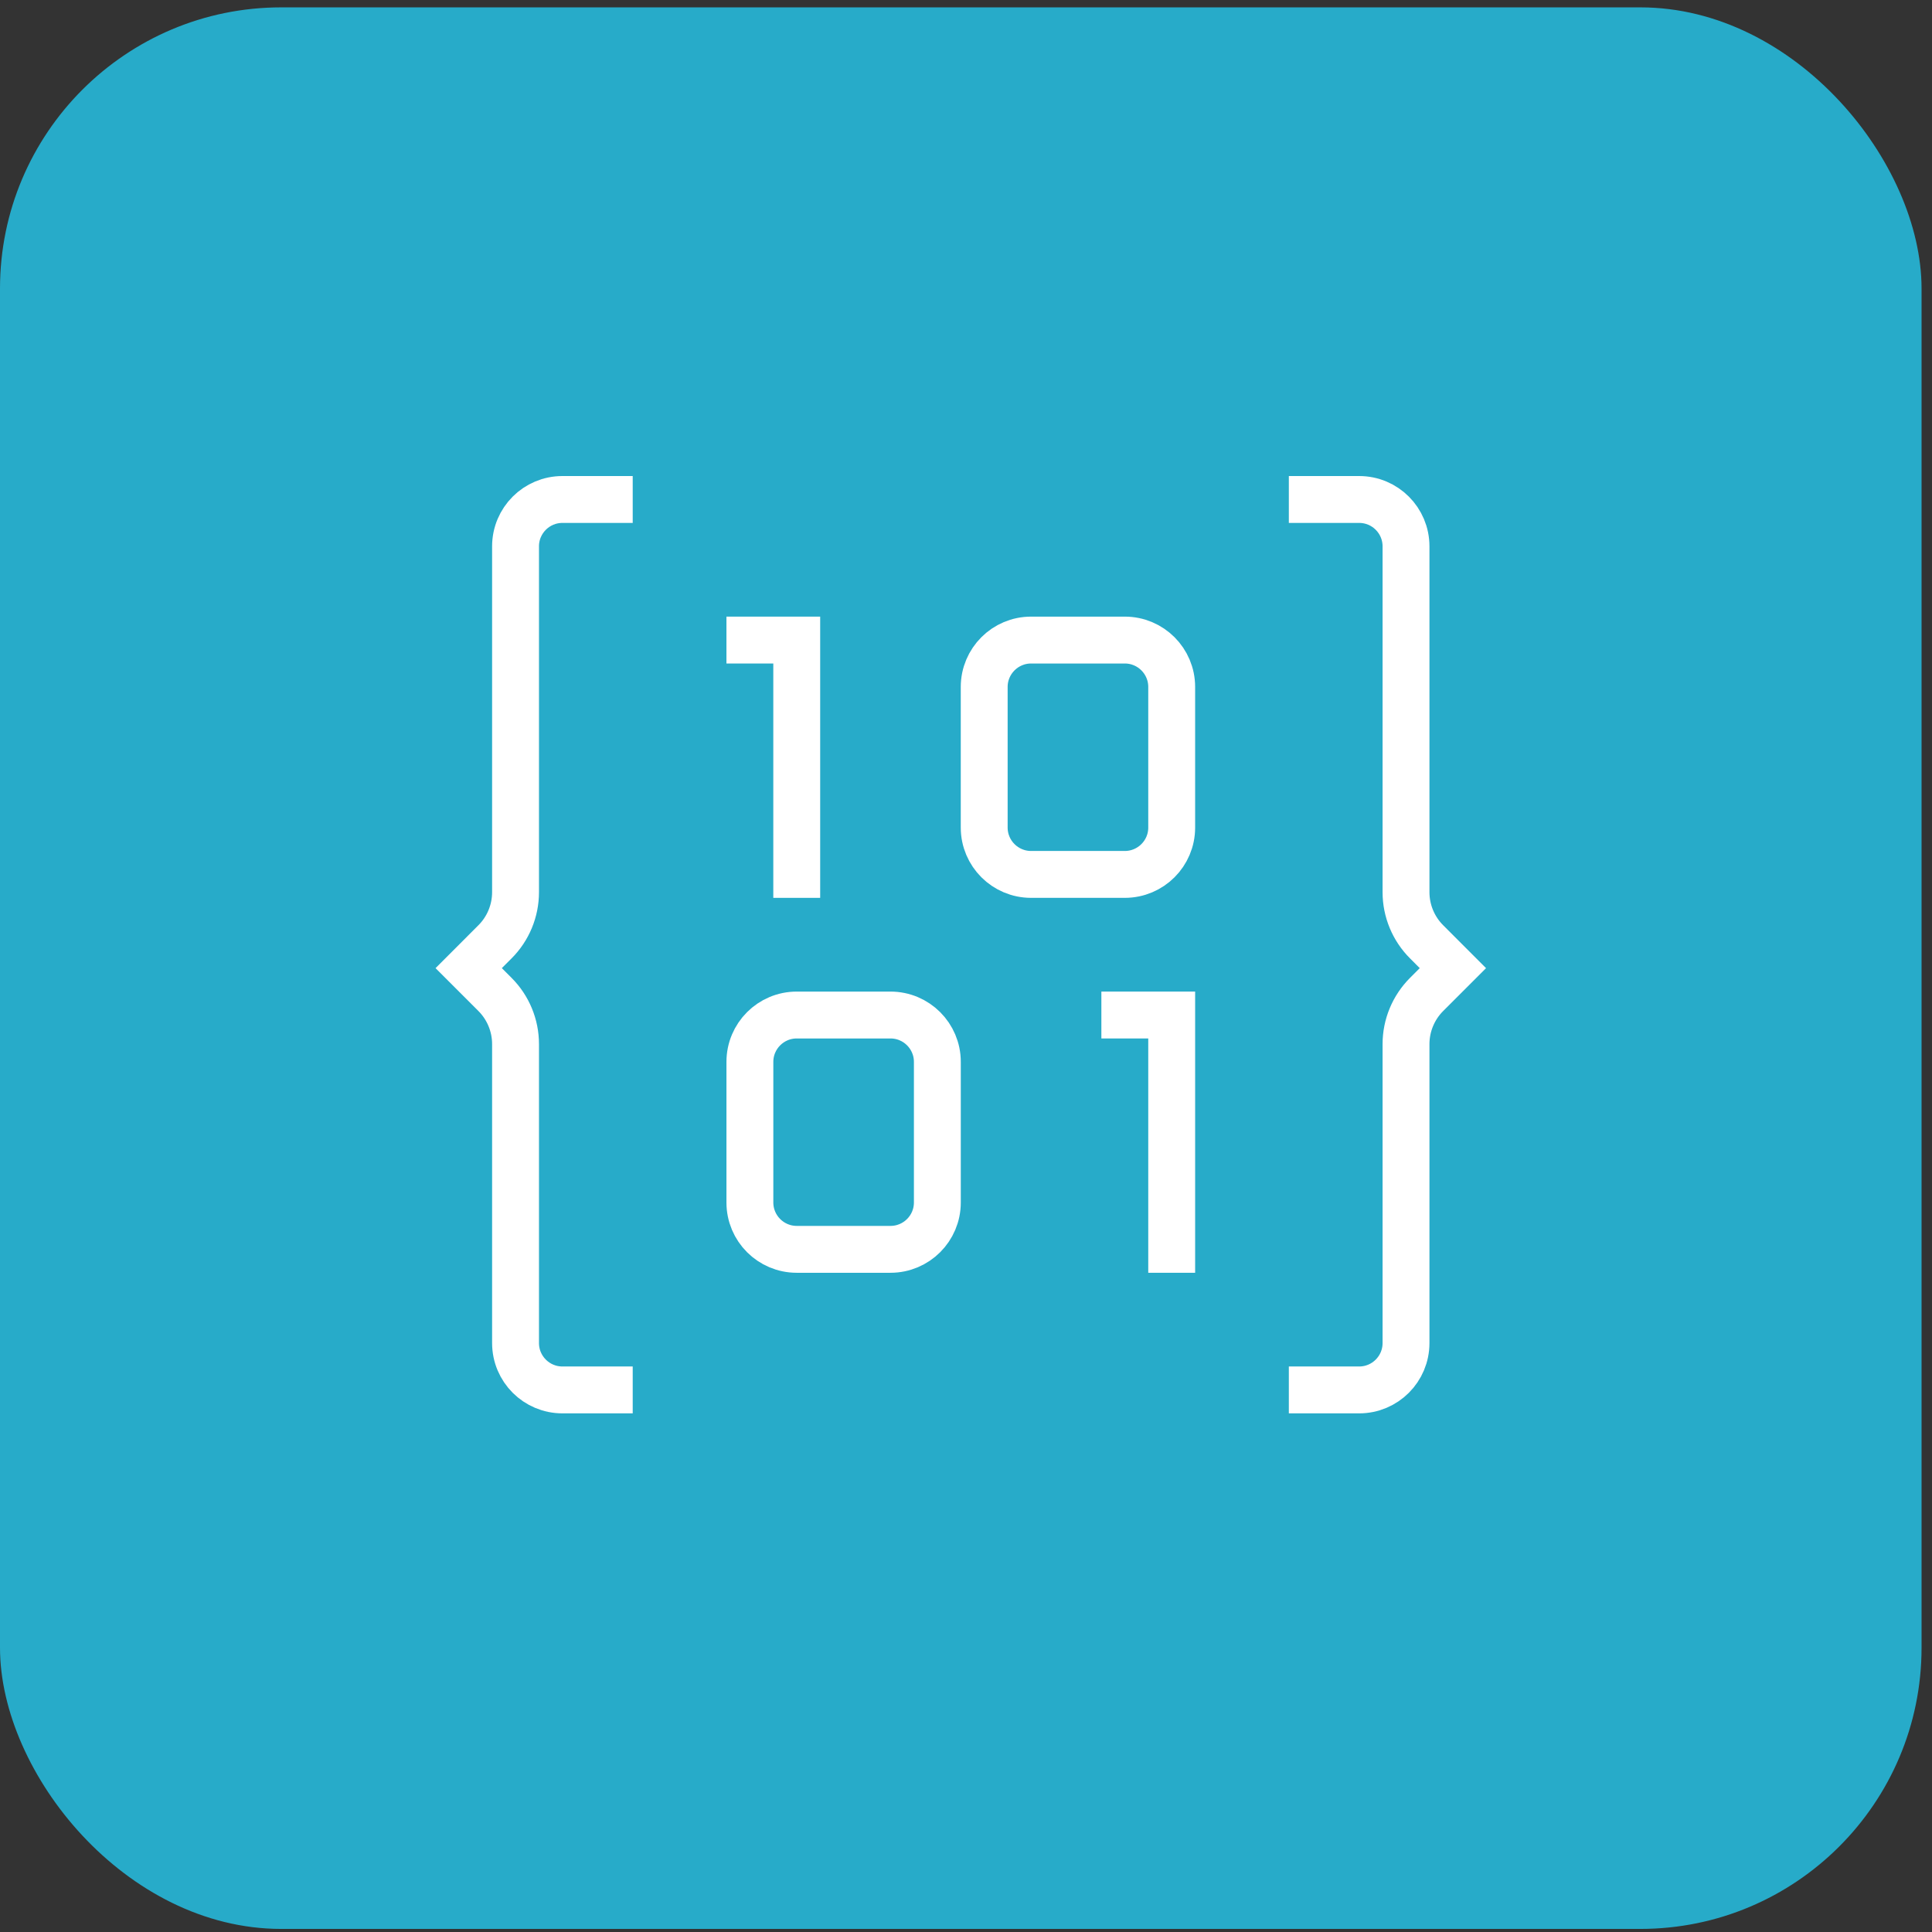 <svg width="64" height="64" viewBox="0 0 64 64" fill="none" xmlns="http://www.w3.org/2000/svg">
<rect x="0" y="0" width="64" height="64" fill="#333333" stroke="none"/>
<rect y="0.244" width="63.654" height="63.654" rx="9.315" fill="#27ABC9"/>
<path d="M20.183 16.546H18.631C17.773 16.546 17.078 17.241 17.078 18.098V29.554C17.078 30.172 16.833 30.764 16.396 31.2L15.526 32.071L16.396 32.941C16.833 33.378 17.078 33.97 17.078 34.587V44.49C17.078 45.348 17.773 46.043 18.631 46.043H20.183" stroke="white" stroke-width="1.553" stroke-miterlimit="10" stroke-linecap="square"/>
<path d="M43.471 16.546H45.024C45.882 16.546 46.576 17.241 46.576 18.098V29.554C46.576 30.172 46.822 30.764 47.259 31.2L48.129 32.071L47.259 32.941C46.822 33.378 46.576 33.97 46.576 34.587V44.49C46.576 45.348 45.882 46.043 45.024 46.043H43.471" stroke="white" stroke-width="1.553" stroke-miterlimit="10" stroke-linecap="square"/>
<path d="M24.841 21.203H26.393V28.966" stroke="white" stroke-width="1.553" stroke-miterlimit="10" stroke-linecap="square"/>
<path d="M37.261 33.624H38.814V41.386" stroke="white" stroke-width="1.553" stroke-miterlimit="10" stroke-linecap="square"/>
<path d="M37.261 21.203H34.156C33.299 21.203 32.603 21.899 32.603 22.756V27.414C32.603 28.271 33.299 28.966 34.156 28.966H37.261C38.119 28.966 38.814 28.271 38.814 27.414V22.756C38.814 21.899 38.119 21.203 37.261 21.203Z" stroke="white" stroke-width="1.553" stroke-miterlimit="10" stroke-linecap="square"/>
<path d="M29.498 33.624H26.393C25.536 33.624 24.841 34.319 24.841 35.176V39.834C24.841 40.691 25.536 41.386 26.393 41.386H29.498C30.356 41.386 31.051 40.691 31.051 39.834V35.176C31.051 34.319 30.356 33.624 29.498 33.624Z" stroke="white" stroke-width="1.553" stroke-miterlimit="10" stroke-linecap="square"/>
</svg>
